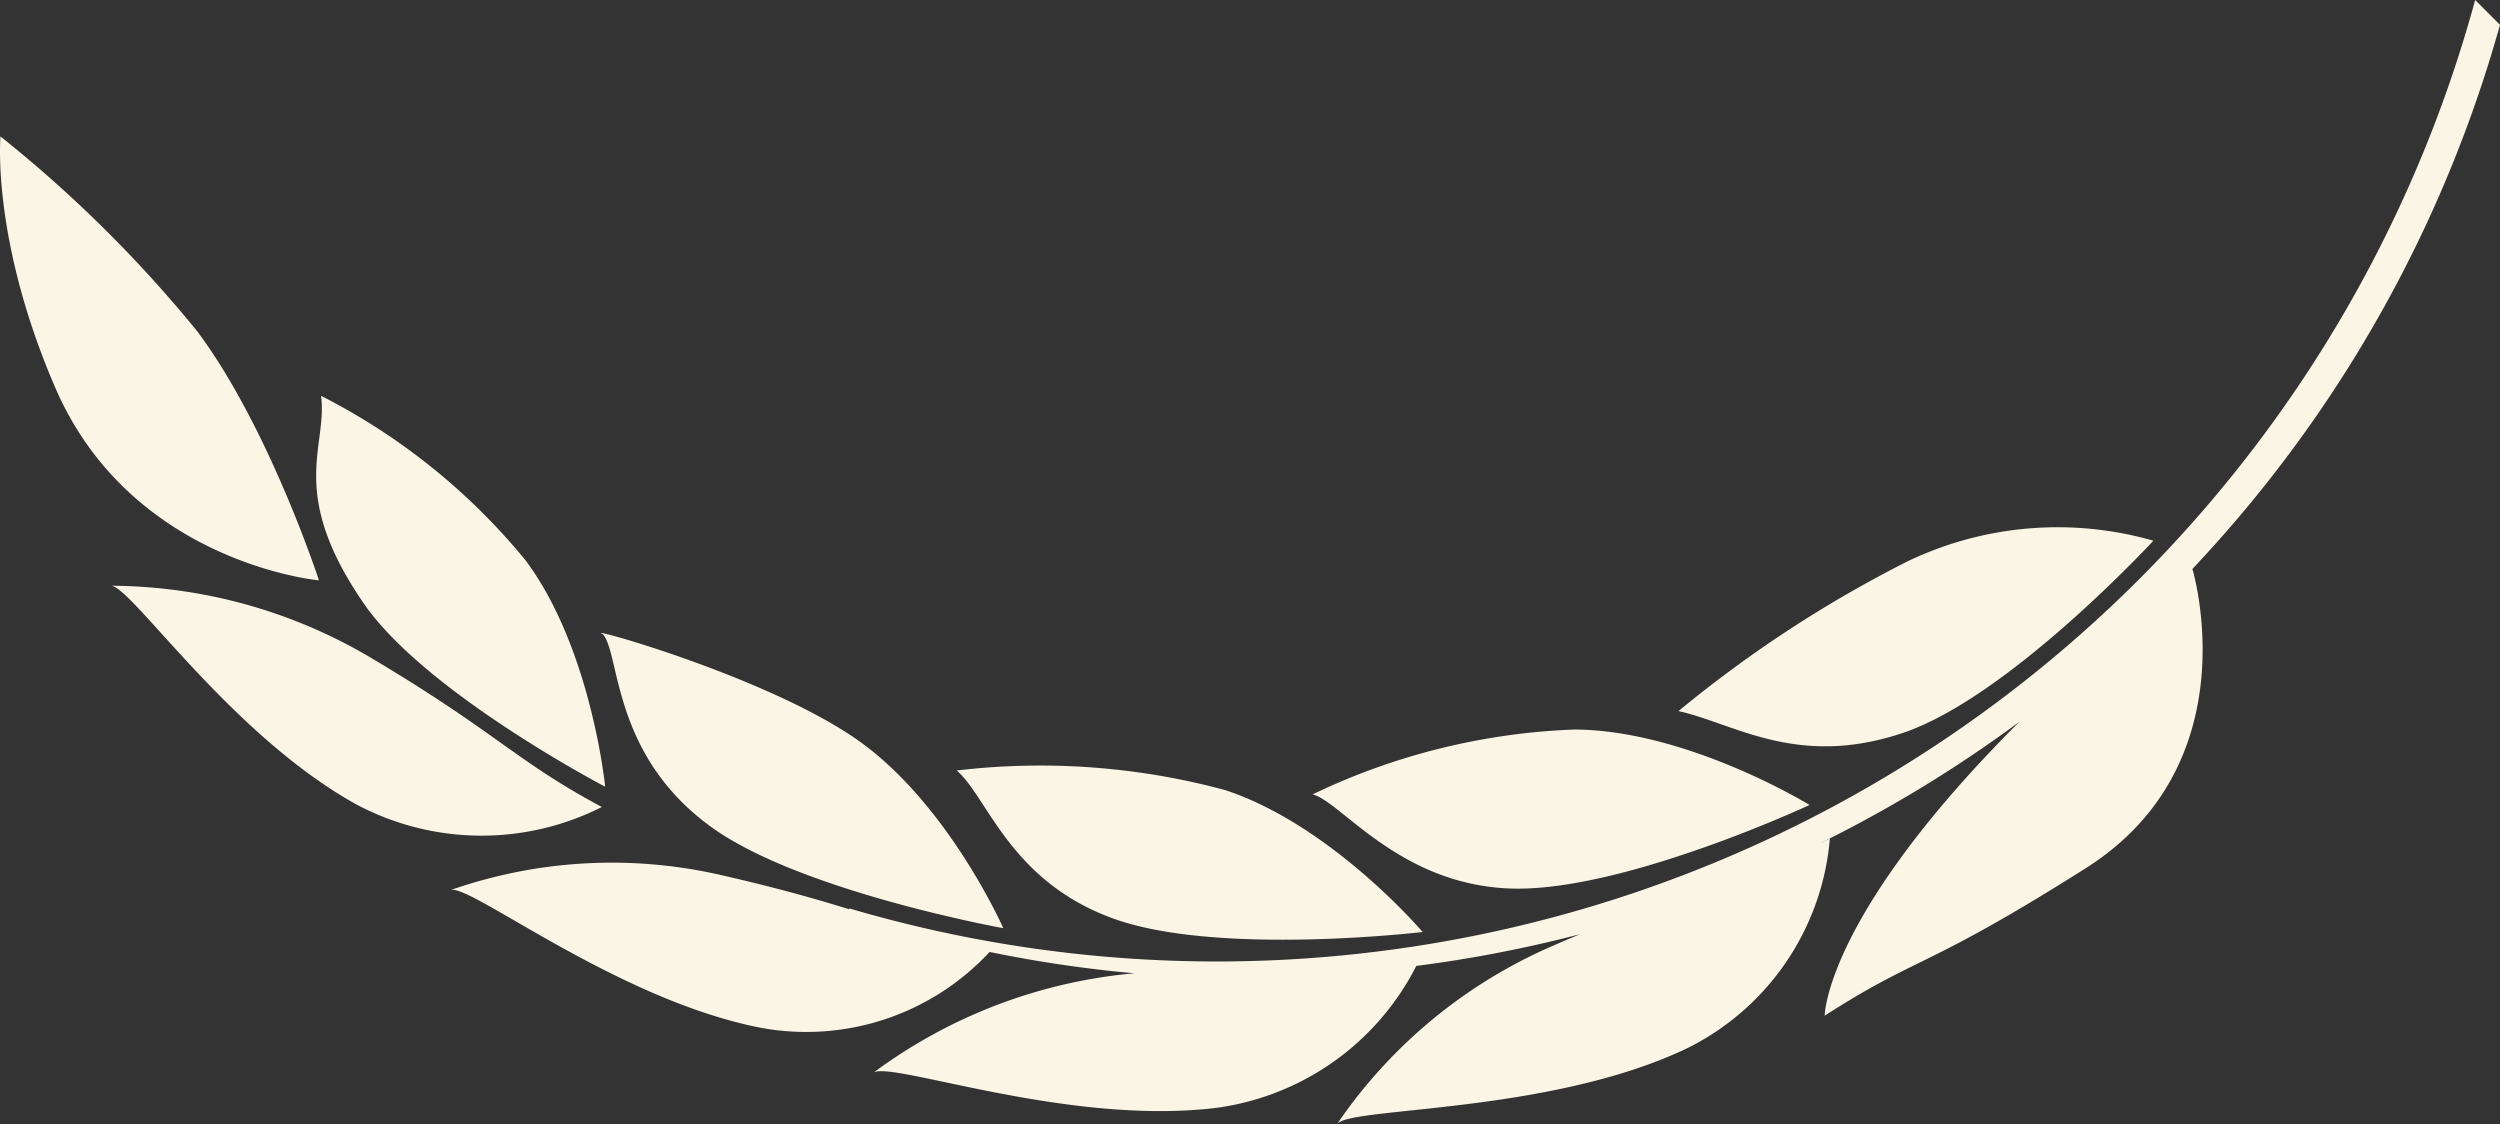 <svg xmlns="http://www.w3.org/2000/svg" width="108.4" height="48.743" viewBox="0 0 108.4 48.743"><rect x="0" y="0" width="108.4" height="48.743" fill="#333333" stroke="none"/><g id="oranzovedole" transform="translate(-21.687 61.288)"><g id="g12"><g id="Group_2" data-name="Group 2"><g id="g24" transform="translate(130.087 -60.211)"><path id="path26" d="M0,0-1.077-1.077a56.566,56.566,0,0,1-54.564,41.69,56.453,56.453,0,0,1-15.93-2.3l-.011.034c-1.408-.435-3.119-.928-5.636-1.5a21.143,21.143,0,0,0-11.641.669c.836-.283,7.231,4.772,13.468,5.976a10.847,10.847,0,0,0,9.9-3.292,55.845,55.845,0,0,0,6.276.925l-.132.012a22.279,22.279,0,0,0-11.183,4.3c.736-.533,8.441,2.319,14.881,1.521a11.439,11.439,0,0,0,8.66-6.153,56.287,56.287,0,0,0,7.109-1.379c-.373.155-.761.32-1.172.5a21.766,21.766,0,0,0-9.372,7.737c.525-.753,9.1-.424,15.1-3.249a11.187,11.187,0,0,0,6.267-9.129c-.145.072-.281.135-.421.2A56.488,56.488,0,0,0-20.84,30.22c-8.433,8.415-8.441,12.743-8.441,12.743,4.113-2.644,4.339-1.979,11.311-6.389,7.111-4.5,4.691-12.784,4.632-12.981A56.506,56.506,0,0,0,0,0M-15.028,22.369a15.052,15.052,0,0,0-10.673.9,53.423,53.423,0,0,0-9.92,6.487c2.409.529,5.148,2.492,9.74.943s10.853-8.332,10.853-8.332M-29.936,33.828s-5.267-3.237-10.172-3.273a28.6,28.6,0,0,0-11.376,2.812c1.237.309,3.761,3.925,8.6,4.083s12.943-3.621,12.943-3.621m-25.325-.645a30.74,30.74,0,0,0-11.652-.852c1.331,1.123,2.287,4.8,6.811,6.427s13.393.576,13.393.576-3.929-4.62-8.552-6.151m-9.633,5.981s-2.408-5.451-6.38-8.2-11.98-4.96-10.98-4.545c.764.881.38,5.253,4.72,8.377,3.872,2.787,12.64,4.372,12.64,4.372m-17.26-6.135s-.6-6.007-3.46-9.824a27.621,27.621,0,0,0-8.859-7.123c.295,2.223-1.5,4.189,1.915,9.095,2.727,3.841,10.4,7.852,10.4,7.852M-94.57,24.088s-2.156-6.617-5.269-10.789a56.192,56.192,0,0,0-8.541-8.46s-.4,4.463,2.372,10.884c3.291,7.624,11.439,8.365,11.439,8.365m-9.017.233c.881.015,5.185,6.467,10.644,9.485a11.562,11.562,0,0,0,10.639.108c-3.737-1.991-4.521-3.211-10.1-6.521a22.289,22.289,0,0,0-11.179-3.072" fill="#faf5e5"></path></g></g></g></g></svg>